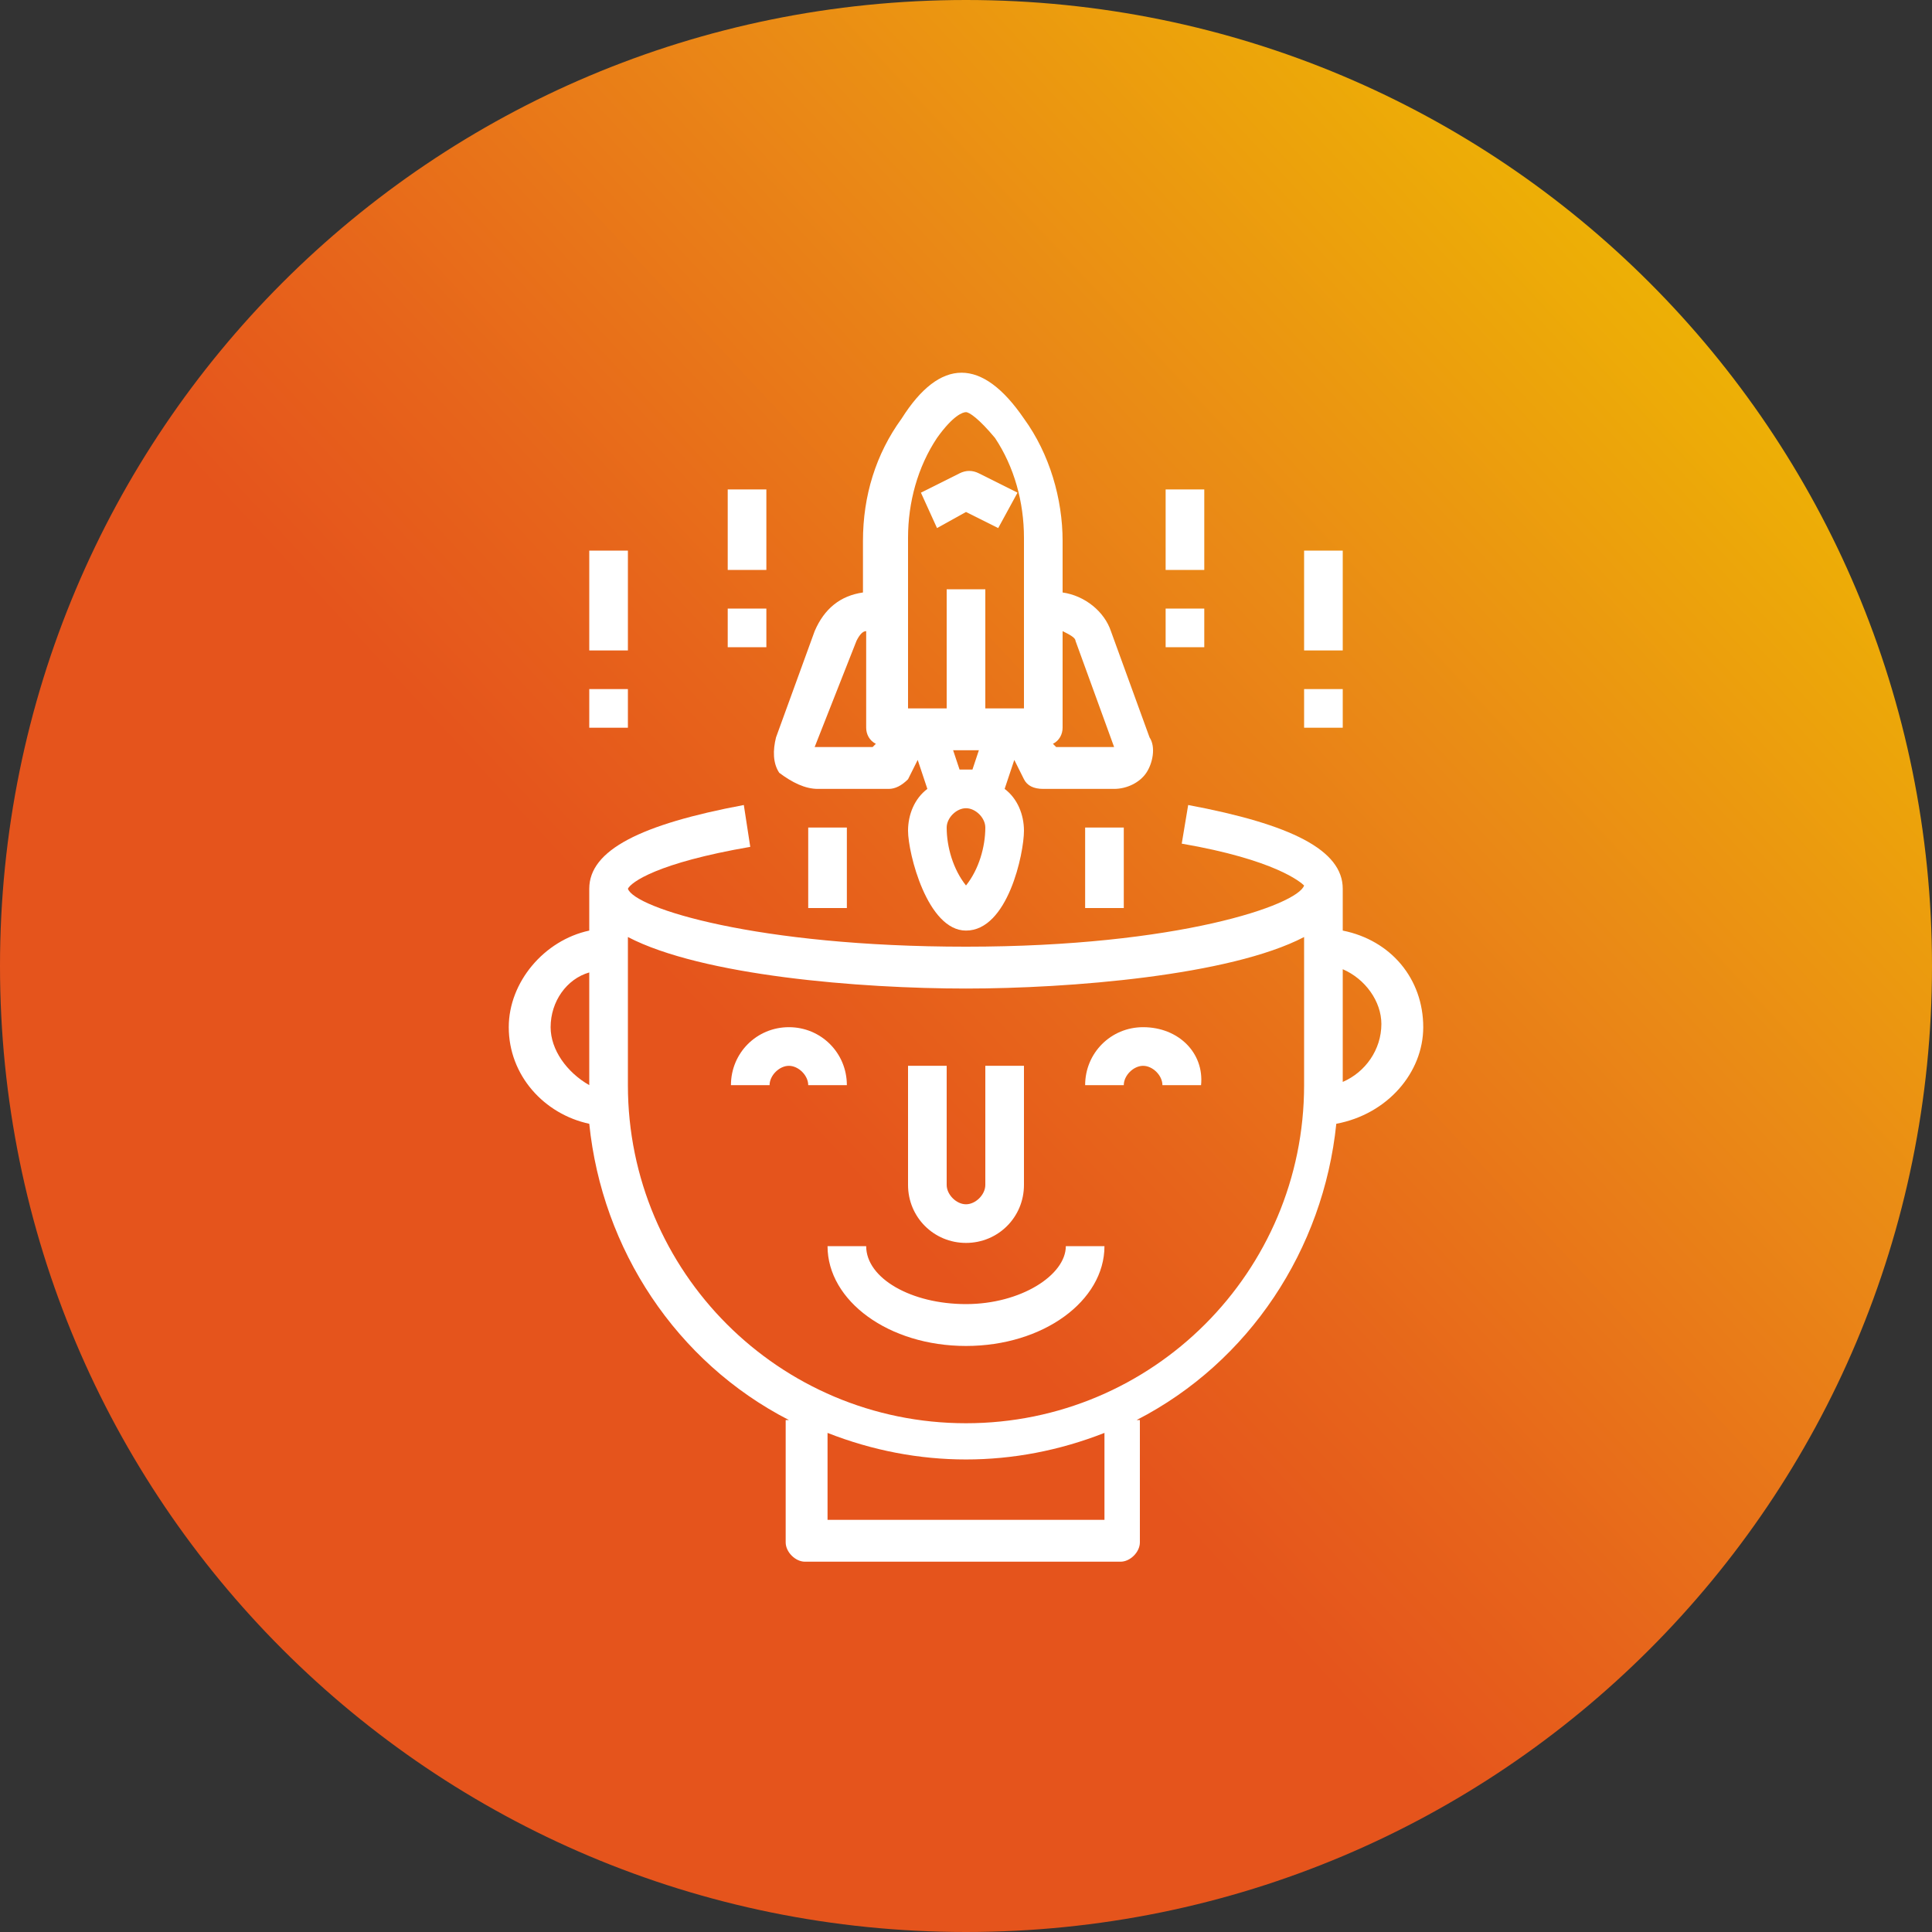 <?xml version="1.0" encoding="utf-8"?>
<!-- Generator: Adobe Illustrator 19.0.0, SVG Export Plug-In . SVG Version: 6.00 Build 0)  -->
<svg version="1.1" id="Camada_1" xmlns="http://www.w3.org/2000/svg" xmlns:xlink="http://www.w3.org/1999/xlink" x="0px" y="0px"
	 viewBox="0 0 60 60" style="enable-background:new 0 0 60 60;" xml:space="preserve">
<rect x="0" y="0" width="60" height="60" fill="#333333" stroke="none"/>
<style type="text/css">
	.st0{fill-rule:evenodd;clip-rule:evenodd;fill:url(#XMLID_43_);}
	.st1{clip-path:url(#XMLID_44_);fill:#FFFFFF;}
	.st2{fill:#FFFFFF;}
</style>
<g id="XMLID_73_">
	<linearGradient id="XMLID_43_" gradientUnits="userSpaceOnUse" x1="68.284" y1="-5.703" x2="24.843" y2="34.81">
		<stop  offset="0" style="stop-color:#F2E500"/>
		<stop  offset="0.296" style="stop-color:#EEBC00"/>
		<stop  offset="0.633" style="stop-color:#EA8916"/>
		<stop  offset="0.877" style="stop-color:#E7641B"/>
		<stop  offset="1" style="stop-color:#E5541C"/>
	</linearGradient>
	<path id="XMLID_77_" class="st0" d="M30,60L30,60C13.4,60,0,46.6,0,30v0C0,13.4,13.4,0,30,0h0c16.6,0,30,13.4,30,30v0
		C60,46.6,46.6,60,30,60z"/>
	<g id="XMLID_74_">
		<g>
			<defs>
				<rect id="XMLID_34_" x="15.8" y="11.5" width="28.5" height="36.9"/>
			</defs>
			<clipPath id="XMLID_44_">
				<use xlink:href="#XMLID_34_"  style="overflow:visible;"/>
			</clipPath>
			<path class="st1" d="M25.4,24.5h2.2c0.2,0,0.4-0.1,0.6-0.3l0.3-0.6l0.3,0.9c-0.4,0.3-0.6,0.8-0.6,1.3c0,0.7,0.6,3.1,1.8,3.1
				c1.3,0,1.8-2.4,1.8-3.1c0-0.5-0.2-1-0.6-1.3l0.3-0.9l0.3,0.6c0.1,0.2,0.3,0.3,0.6,0.3h2.2c0.4,0,0.8-0.2,1-0.5
				c0.2-0.3,0.3-0.8,0.1-1.1l-1.2-3.3c-0.2-0.6-0.8-1.1-1.5-1.2v-1.6c0-1.3-0.4-2.7-1.2-3.8c-1.3-1.9-2.6-1.9-3.8,0
				c-0.8,1.1-1.2,2.4-1.2,3.8v1.6c-0.7,0.1-1.2,0.5-1.5,1.2l-1.2,3.3c-0.1,0.4-0.1,0.8,0.1,1.1C24.6,24.3,25,24.5,25.4,24.5
				L25.4,24.5z M30,27.5c-0.4-0.5-0.6-1.2-0.6-1.8c0-0.3,0.3-0.6,0.6-0.6s0.6,0.3,0.6,0.6C30.6,26.3,30.4,27,30,27.5L30,27.5z
				 M29.8,23.9l-0.2-0.6h0.8l-0.2,0.6H29.8z M33.4,19.9l1.2,3.3h-1.8l-0.1-0.1c0.2-0.1,0.3-0.3,0.3-0.5v-3
				C33.2,19.7,33.4,19.8,33.4,19.9L33.4,19.9z M28.2,16.7c0-1.1,0.3-2.2,0.9-3.1c0.5-0.7,0.8-0.8,0.9-0.8c0.1,0,0.4,0.2,0.9,0.8
				c0.6,0.9,0.9,2,0.9,3.1V22h-1.2v-3.7h-1.2V22h-1.2V16.7z M26.6,19.9c0.1-0.2,0.2-0.3,0.3-0.3v3c0,0.2,0.1,0.4,0.3,0.5l-0.1,0.1
				h-1.8L26.6,19.9z M26.6,19.9"/>
		</g>
		<path class="st2" d="M30,15.9l1,0.5l0.6-1.1l-1.2-0.6c-0.2-0.1-0.4-0.1-0.6,0l-1.2,0.6l0.5,1.1L30,15.9z M30,15.9"/>
		<rect id="XMLID_31_" x="33.7" y="25.7" class="st2" width="1.2" height="2.5"/>
		<rect id="XMLID_30_" x="25.1" y="25.7" class="st2" width="1.2" height="2.5"/>
		<rect id="XMLID_29_" x="36.2" y="15.2" class="st2" width="1.2" height="2.5"/>
		<rect id="XMLID_28_" x="36.2" y="18.9" class="st2" width="1.2" height="1.2"/>
		<rect id="XMLID_27_" x="22.6" y="15.2" class="st2" width="1.2" height="2.5"/>
		<rect id="XMLID_26_" x="22.6" y="18.9" class="st2" width="1.2" height="1.2"/>
		<path class="st2" d="M30,38.6c1,0,1.8-0.8,1.8-1.8v-3.7h-1.2v3.7c0,0.3-0.3,0.6-0.6,0.6s-0.6-0.3-0.6-0.6v-3.7h-1.2v3.7
			C28.2,37.8,29,38.6,30,38.6L30,38.6z M30,38.6"/>
		<path class="st2" d="M35.5,31.9c-1,0-1.8,0.8-1.8,1.8h1.2c0-0.3,0.3-0.6,0.6-0.6c0.3,0,0.6,0.3,0.6,0.6h1.2
			C37.4,32.7,36.6,31.9,35.5,31.9L35.5,31.9z M35.5,31.9"/>
		<path class="st2" d="M24.5,31.9c-1,0-1.8,0.8-1.8,1.8h1.2c0-0.3,0.3-0.6,0.6-0.6c0.3,0,0.6,0.3,0.6,0.6h1.2
			C26.3,32.7,25.5,31.9,24.5,31.9L24.5,31.9z M24.5,31.9"/>
		<path class="st2" d="M44.2,31.9c0-1.5-1-2.7-2.5-3v-1.3c0-1.2-1.6-2-4.8-2.6l-0.2,1.2c2.9,0.5,3.7,1.2,3.8,1.3
			c-0.2,0.6-3.9,1.9-10.5,1.9c-6.5,0-10.3-1.2-10.5-1.8v0c0.1-0.2,0.9-0.8,3.8-1.3L23.1,25c-3.2,0.6-4.8,1.4-4.8,2.6v1.3
			c-1.4,0.3-2.5,1.6-2.5,3c0,1.5,1.1,2.7,2.5,3c0.4,3.9,2.7,7.4,6.2,9.2h-0.1v3.8c0,0.3,0.3,0.6,0.6,0.6h9.8c0.3,0,0.6-0.3,0.6-0.6
			v-3.8h-0.1c3.5-1.8,5.8-5.3,6.2-9.2C43.1,34.6,44.2,33.3,44.2,31.9L44.2,31.9z M17.1,31.9c0-0.8,0.5-1.5,1.2-1.7v3.5
			C17.6,33.3,17.1,32.6,17.1,31.9L17.1,31.9z M34.3,47.2h-8.6v-2.7c2.8,1.1,5.8,1.1,8.6,0V47.2z M30,44.2c-5.8,0-10.5-4.7-10.5-10.5
			v-4.6c2.3,1.2,7.2,1.6,10.5,1.6c3.2,0,8.2-0.4,10.5-1.6v4.6C40.5,39.5,35.8,44.2,30,44.2L30,44.2z M41.7,33.6v-3.5
			c0.7,0.3,1.2,1,1.2,1.7C42.9,32.6,42.4,33.3,41.7,33.6L41.7,33.6z M41.7,33.6"/>
		<path class="st2" d="M30,40.5c-1.7,0-3.1-0.8-3.1-1.8h-1.2c0,1.7,1.9,3.1,4.3,3.1c2.4,0,4.3-1.4,4.3-3.1h-1.2
			C33.1,39.6,31.7,40.5,30,40.5L30,40.5z M30,40.5"/>
		<rect id="XMLID_11_" x="40.5" y="17.1" class="st2" width="1.2" height="3.1"/>
		<rect id="XMLID_10_" x="40.5" y="21.4" class="st2" width="1.2" height="1.2"/>
		<rect id="XMLID_9_" x="18.3" y="17.1" class="st2" width="1.2" height="3.1"/>
		<rect id="XMLID_8_" x="18.3" y="21.4" class="st2" width="1.2" height="1.2"/>
	</g>
</g>
<g id="XMLID_1_">
</g>
<g id="XMLID_2_">
</g>
<g id="XMLID_3_">
</g>
<g id="XMLID_4_">
</g>
<g id="XMLID_5_">
</g>
<g id="XMLID_6_">
</g>
</svg>
